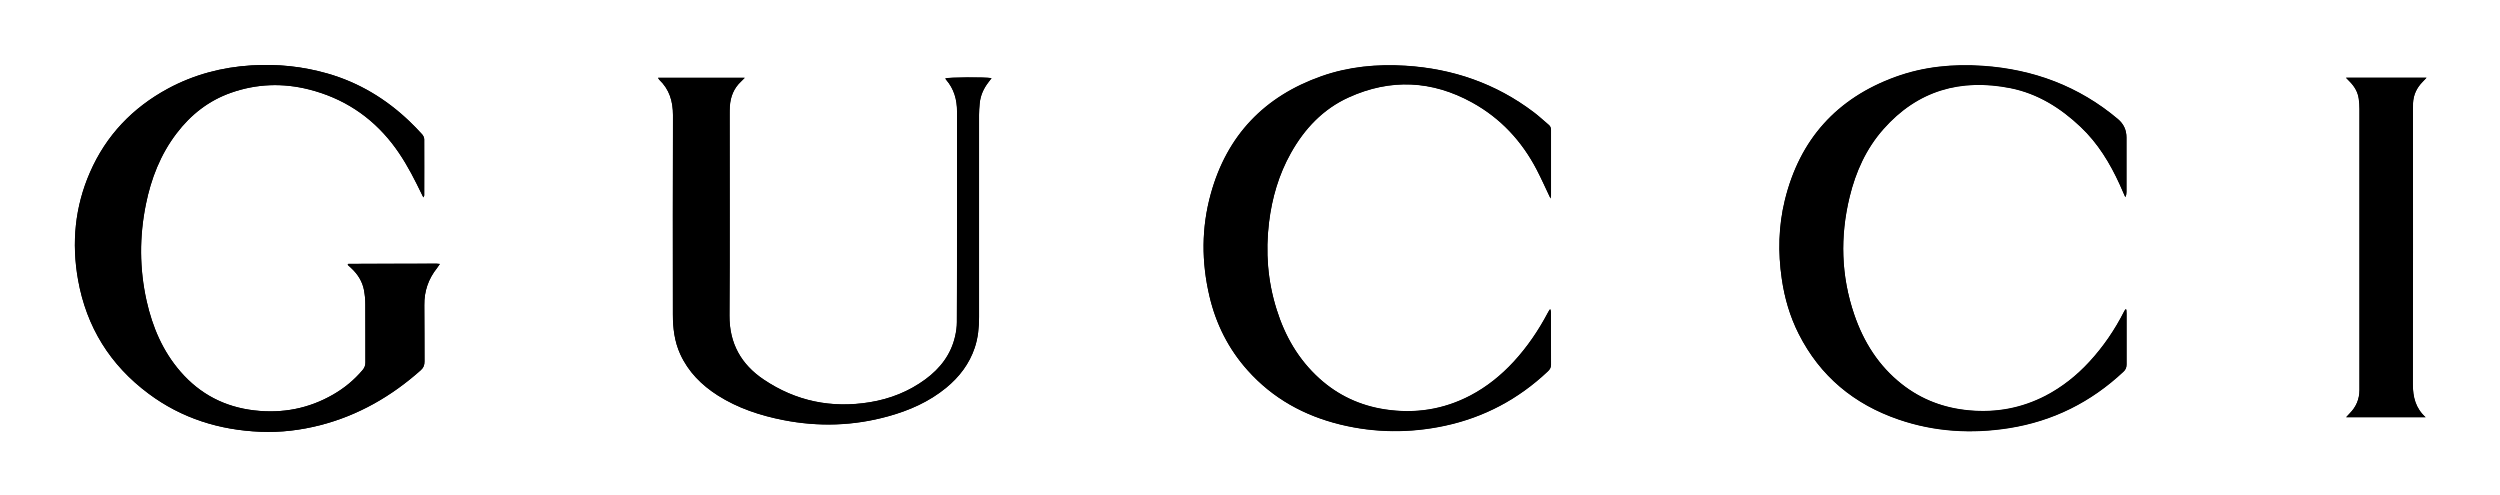 <?xml version="1.0" encoding="UTF-8"?>
<svg id="Capa_1" xmlns="http://www.w3.org/2000/svg" xmlns:xlink="http://www.w3.org/1999/xlink" viewBox="0 0 279.78 55.38">
  <defs>
    <style>
      .cls-1 {
        fill: none;
      }

      .cls-2 {
        clip-path: url(#clippath);
      }
    </style>
    <clipPath id="clippath">
      <rect class="cls-1" x="5.8" y="4.64" width="267.6" height="45.58"/>
    </clipPath>
  </defs>
  <g class="cls-2">
    <g>
      <path d="M47.38,22.08c.06-.13.09-.17.09-.2,0-2.1.01-4.19,0-6.29,0-.19-.11-.41-.24-.56-.45-.5-.93-1-1.42-1.46-2.63-2.51-5.66-4.33-9.16-5.34-2.79-.8-5.62-1.09-8.52-.91-3.3.2-6.43,1.03-9.34,2.6-3.96,2.14-6.92,5.23-8.72,9.36-1.69,3.86-2.07,7.89-1.34,12.03.94,5.28,3.59,9.54,7.89,12.74,3.71,2.77,7.94,4.08,12.53,4.27,2.26.09,4.49-.18,6.69-.74,4.26-1.1,7.95-3.23,11.23-6.14.32-.29.44-.58.43-1-.02-2.1.01-4.19-.02-6.29-.02-1.56.45-2.93,1.42-4.15.1-.13.19-.27.32-.46-.16-.01-.25-.03-.34-.03-3.3,0-6.6,0-9.9.02-.01,0-.03.02-.04.03,0,.02-.01.03-.03.08.13.12.27.25.41.38.73.68,1.24,1.5,1.42,2.48.1.51.14,1.04.14,1.56.02,2.17,0,4.35.01,6.52,0,.34-.11.59-.32.84-.94,1.11-2.04,2.02-3.3,2.74-2.73,1.57-5.68,2.13-8.8,1.77-3.3-.38-6.07-1.8-8.26-4.32-2-2.3-3.15-5-3.81-7.94-.8-3.59-.81-7.2-.08-10.8.58-2.88,1.63-5.58,3.43-7.94,1.6-2.1,3.6-3.68,6.12-4.56,2.87-1,5.78-1.1,8.71-.36,3.78.96,6.88,2.97,9.29,6.04,1.09,1.4,1.96,2.93,2.75,4.51.24.48.48.97.75,1.52ZM173.52,22.2c.03-.17.05-.24.05-.32,0-2.45,0-4.89,0-7.34,0-.26-.08-.44-.28-.6-.55-.46-1.07-.96-1.65-1.39-4.24-3.21-9.05-4.87-14.34-5.2-3.21-.2-6.37.1-9.41,1.17-6.39,2.25-10.58,6.61-12.39,13.16-1.05,3.8-1.05,7.63-.15,11.46.73,3.11,2.13,5.9,4.27,8.29,2.81,3.14,6.33,5.08,10.39,6.07,3.87.94,7.76.97,11.66.14,4.42-.94,8.25-2.99,11.54-6.09.22-.21.36-.42.36-.75-.02-1.96,0-3.92-.01-5.88,0-.1-.04-.2-.06-.31-.06.03-.08.04-.09.05-.07.12-.14.23-.2.35-1.05,1.98-2.3,3.82-3.82,5.47-1.41,1.52-3,2.81-4.85,3.78-3,1.57-6.19,2.06-9.54,1.55-2.8-.43-5.26-1.57-7.36-3.47-2.34-2.12-3.85-4.75-4.78-7.73-1-3.18-1.25-6.42-.85-9.73.33-2.74,1.09-5.35,2.45-7.77,1.53-2.73,3.6-4.93,6.48-6.23,4.68-2.12,9.32-1.9,13.81.58,3.18,1.76,5.56,4.32,7.23,7.53.53,1.01.99,2.06,1.53,3.19ZM237.96,34.66s-.07-.02-.1-.02c-.05.08-.1.15-.14.24-1.04,2.05-2.33,3.94-3.89,5.63-1.42,1.54-3.04,2.83-4.9,3.8-2.67,1.39-5.51,1.91-8.51,1.64-2.82-.25-5.36-1.2-7.59-2.95-2.58-2.03-4.26-4.7-5.31-7.77-1.49-4.34-1.6-8.75-.52-13.19.68-2.81,1.85-5.4,3.78-7.58,3.82-4.33,8.65-5.69,14.21-4.59,3.05.61,5.61,2.21,7.85,4.33,1.94,1.83,3.29,4.06,4.39,6.46.21.47.42.94.62,1.41.11-.2.13-.38.13-.57,0-2.04,0-4.08,0-6.11q0-1.24-.95-2.04c-4.37-3.68-9.45-5.57-15.11-5.96-3.34-.23-6.63.08-9.8,1.24-6.58,2.39-10.71,7-12.37,13.8-.71,2.9-.77,5.84-.34,8.79.31,2.14.91,4.21,1.89,6.15,2.4,4.75,6.2,7.88,11.19,9.59,4.03,1.38,8.16,1.62,12.35.96,4.92-.78,9.17-2.91,12.8-6.31.25-.23.35-.47.35-.81-.01-1.9,0-3.8,0-5.71,0-.13-.01-.27-.02-.4ZM73.65,8.7c.06.11.08.17.12.21,1.15,1.09,1.55,2.42,1.55,3.99-.03,7.43-.01,14.87-.01,22.3,0,1.53.18,3.02.82,4.43.91,1.99,2.39,3.47,4.21,4.63,2.24,1.42,4.72,2.24,7.31,2.75,3.95.78,7.87.66,11.76-.42,2.36-.65,4.57-1.63,6.48-3.19,1.47-1.21,2.59-2.67,3.2-4.49.37-1.12.48-2.27.48-3.44,0-7.53,0-15.06,0-22.59,0-.43.03-.85.07-1.28.08-.89.43-1.68.98-2.39.11-.15.23-.29.35-.46-.77-.13-4.78-.1-5.17.03.03.05.05.11.09.15.88,1.02,1.22,2.22,1.22,3.55,0,3.65,0,7.3,0,10.95,0,4.21,0,8.42-.02,12.64,0,.52-.07,1.05-.19,1.55-.46,2.05-1.66,3.61-3.32,4.83-1.86,1.37-3.96,2.2-6.23,2.57-4.29.7-8.27-.11-11.88-2.54-2.52-1.69-3.84-4.04-3.83-7.16.05-7.49.01-14.99.02-22.48,0-.31,0-.62.02-.93.07-1.09.45-2.04,1.26-2.79.12-.11.23-.23.41-.41h-9.69ZM271.47,46.7c-1.13-1.02-1.44-2.26-1.44-3.71.03-10.23.01-20.46.01-30.69,0-.25,0-.5.01-.76.04-.94.41-1.72,1.07-2.39.13-.13.26-.27.44-.46h-9.01c.19.2.33.34.46.47.51.53.87,1.15.97,1.88.05.38.08.77.08,1.16,0,10.35,0,20.69,0,31.04,0,.14,0,.27,0,.41,0,1.02-.38,1.89-1.1,2.61-.12.12-.23.24-.39.42h8.91Z"/>
      <path d="M47.38,22.08c-.27-.55-.51-1.04-.75-1.52-.79-1.58-1.66-3.12-2.75-4.51-2.4-3.08-5.51-5.08-9.29-6.04-2.93-.74-5.84-.65-8.71.36-2.51.88-4.52,2.45-6.12,4.56-1.8,2.36-2.85,5.06-3.43,7.94-.73,3.6-.72,7.21.08,10.8.66,2.94,1.81,5.65,3.81,7.94,2.19,2.51,4.95,3.94,8.26,4.32,3.12.36,6.07-.19,8.8-1.77,1.25-.72,2.36-1.63,3.3-2.74.21-.25.32-.5.32-.84-.01-2.17,0-4.35-.01-6.52,0-.52-.05-1.05-.14-1.56-.18-.98-.69-1.8-1.42-2.48-.14-.13-.28-.26-.41-.38.01-.05.02-.06.03-.08,0-.01.03-.03.04-.03,3.3,0,6.6-.01,9.9-.02.09,0,.18.01.34.03-.13.19-.22.33-.32.46-.97,1.22-1.44,2.59-1.42,4.15.03,2.1,0,4.19.02,6.29,0,.42-.11.72-.43,1-3.27,2.91-6.97,5.04-11.23,6.14-2.19.56-4.43.84-6.69.74-4.59-.19-8.82-1.5-12.53-4.27-4.3-3.2-6.95-7.46-7.89-12.74-.74-4.13-.35-8.17,1.34-12.03,1.81-4.13,4.77-7.22,8.72-9.36,2.91-1.57,6.04-2.39,9.34-2.6,2.9-.18,5.73.11,8.52.91,3.5,1,6.53,2.83,9.16,5.34.49.47.96.96,1.42,1.46.13.14.24.37.24.56.02,2.1,0,4.19,0,6.29,0,.03-.03.07-.09.2Z"/>
      <path d="M173.52,22.2c-.54-1.13-1.01-2.18-1.53-3.19-1.67-3.21-4.05-5.78-7.23-7.53-4.5-2.48-9.13-2.7-13.81-.58-2.87,1.3-4.95,3.5-6.48,6.23-1.36,2.42-2.11,5.03-2.45,7.77-.4,3.3-.15,6.55.85,9.73.93,2.98,2.44,5.61,4.78,7.73,2.1,1.9,4.56,3.05,7.36,3.47,3.35.51,6.53.02,9.54-1.55,1.84-.96,3.44-2.25,4.85-3.78,1.52-1.65,2.78-3.49,3.82-5.47.06-.12.13-.24.2-.35,0-.01.03-.02.09-.05.02.11.06.21.06.31,0,1.96,0,3.92.01,5.88,0,.33-.13.54-.36.75-3.28,3.1-7.12,5.14-11.54,6.09-3.9.83-7.79.8-11.66-.14-4.06-.99-7.59-2.93-10.39-6.07-2.14-2.39-3.54-5.18-4.27-8.29-.9-3.83-.91-7.66.15-11.46,1.82-6.55,6.01-10.9,12.39-13.16,3.05-1.07,6.2-1.37,9.41-1.17,5.29.33,10.1,1.99,14.34,5.2.57.43,1.09.93,1.65,1.39.2.16.28.34.28.6,0,2.45,0,4.89,0,7.34,0,.07-.02.14-.05.32Z"/>
      <path d="M237.96,34.66c0,.13.02.27.02.4,0,1.9,0,3.8,0,5.71,0,.34-.1.58-.35.81-3.63,3.4-7.88,5.53-12.8,6.31-4.19.66-8.33.42-12.35-.96-4.99-1.71-8.79-4.84-11.19-9.59-.98-1.94-1.58-4-1.89-6.15-.43-2.95-.37-5.89.34-8.79,1.66-6.79,5.8-11.4,12.37-13.8,3.17-1.15,6.46-1.47,9.8-1.24,5.66.39,10.74,2.28,15.11,5.96q.95.8.95,2.04c0,2.04,0,4.08,0,6.11,0,.18-.02.37-.13.57-.21-.47-.41-.94-.62-1.41-1.09-2.4-2.45-4.63-4.39-6.46-2.24-2.12-4.8-3.72-7.85-4.33-5.56-1.1-10.39.26-14.21,4.59-1.93,2.18-3.1,4.78-3.78,7.58-1.08,4.44-.96,8.85.52,13.19,1.05,3.07,2.74,5.74,5.31,7.77,2.22,1.76,4.77,2.7,7.59,2.95,3,.27,5.83-.26,8.51-1.64,1.86-.97,3.48-2.26,4.9-3.8,1.56-1.69,2.85-3.58,3.89-5.63.04-.08.09-.16.14-.24.03,0,.07.02.1.02Z"/>
      <path d="M73.65,8.7h9.69c-.18.18-.29.3-.41.41-.81.75-1.19,1.7-1.26,2.79-.02.31-.02.62-.02.93,0,7.49.03,14.99-.02,22.48-.02,3.12,1.31,5.46,3.83,7.16,3.61,2.43,7.59,3.24,11.88,2.54,2.27-.37,4.37-1.2,6.23-2.57,1.66-1.23,2.86-2.78,3.32-4.83.11-.51.19-1.04.19-1.55.02-4.21.02-8.42.02-12.64,0-3.65,0-7.3,0-10.95,0-1.33-.34-2.53-1.22-3.55-.04-.04-.06-.1-.09-.15.39-.13,4.4-.16,5.17-.03-.13.17-.24.31-.35.46-.55.7-.9,1.5-.98,2.39-.04.42-.07.85-.07,1.28,0,7.53,0,15.06,0,22.59,0,1.17-.1,2.32-.48,3.44-.61,1.82-1.73,3.28-3.2,4.49-1.91,1.57-4.12,2.54-6.48,3.19-3.88,1.08-7.8,1.2-11.76.42-2.59-.51-5.07-1.33-7.31-2.75-1.82-1.16-3.3-2.63-4.21-4.63-.64-1.41-.82-2.9-.82-4.43,0-7.43-.02-14.87.01-22.3,0-1.57-.4-2.9-1.55-3.99-.04-.04-.06-.1-.12-.21Z"/>
      <path d="M271.47,46.7h-8.91c.17-.18.28-.3.39-.42.72-.72,1.09-1.59,1.1-2.61,0-.14,0-.27,0-.41,0-10.35,0-20.69,0-31.04,0-.39-.02-.78-.08-1.16-.1-.74-.46-1.35-.97-1.88-.13-.14-.26-.27-.46-.47h9.01c-.18.19-.31.33-.44.46-.65.66-1.03,1.45-1.07,2.39,0,.25-.01.5-.01.76,0,10.23.01,20.46-.01,30.69,0,1.44.3,2.69,1.44,3.71Z"/>
    </g>
  </g>
</svg>